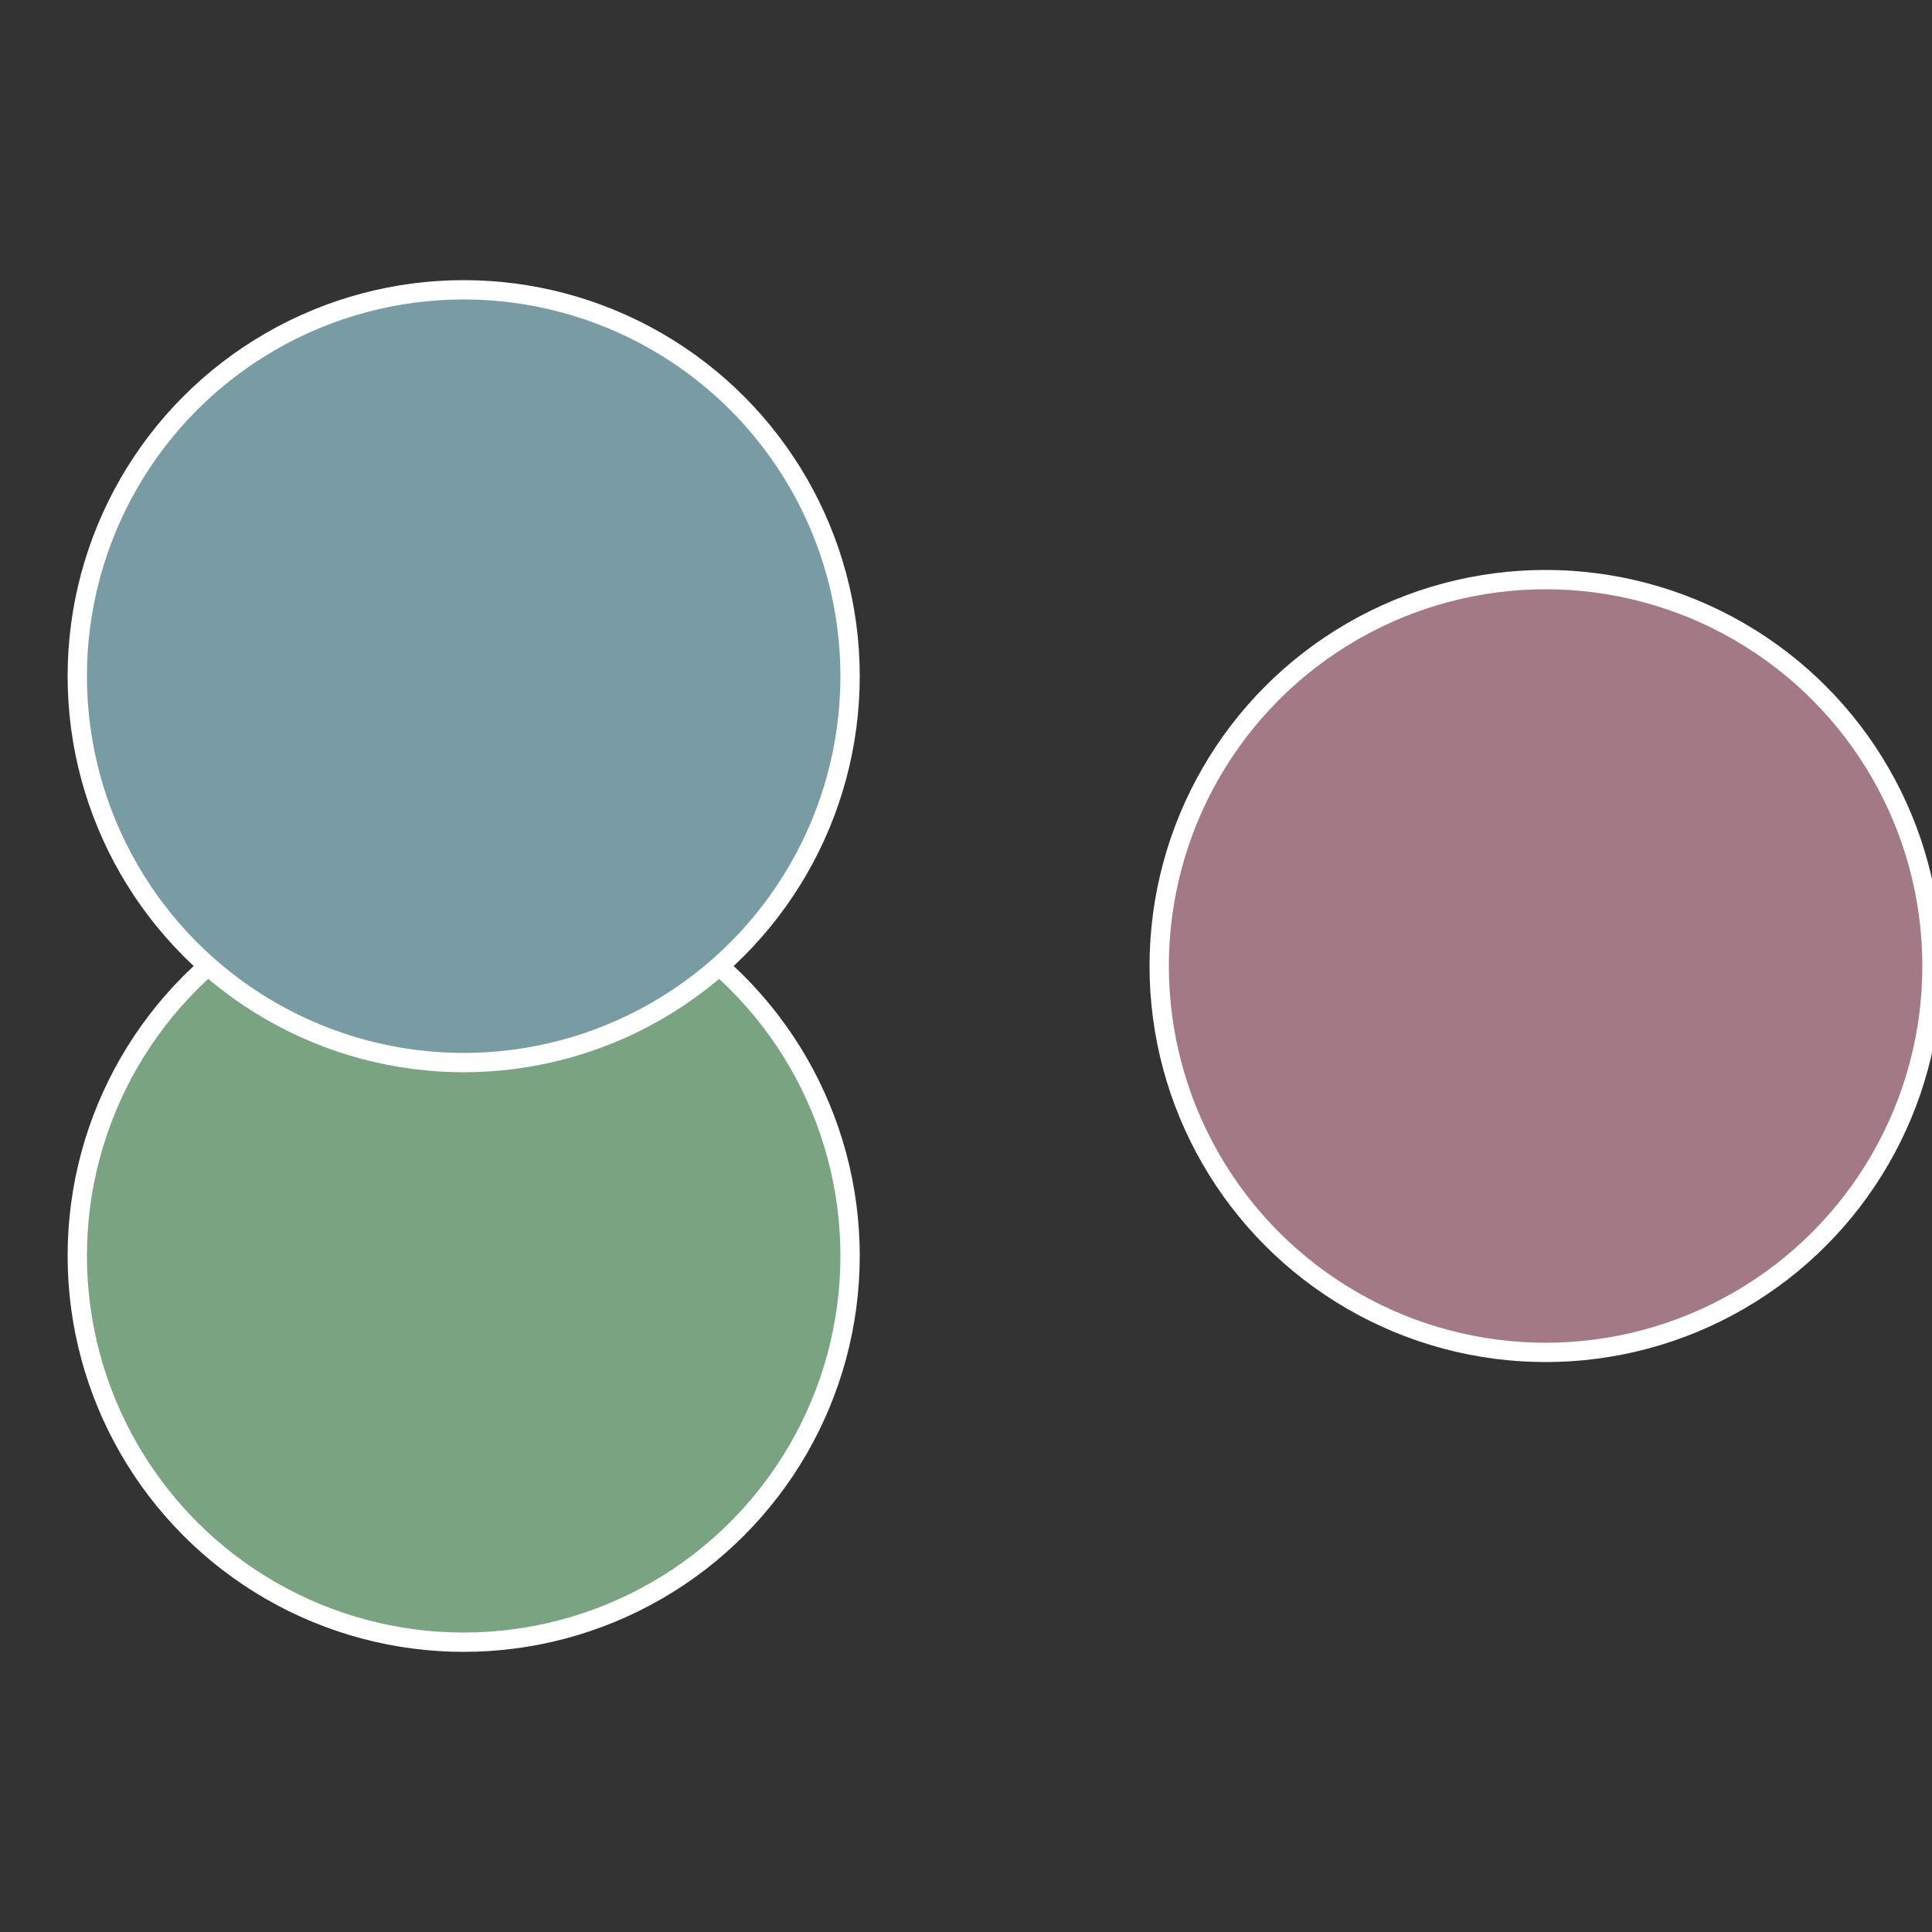 <?xml version="1.0" standalone="no"?>
<svg width="500" height="500" viewBox="-1 -1 2 2" xmlns="http://www.w3.org/2000/svg">
 
                <rect x="-1" y="-1" width="2" height="2" fill="#333333" stroke="none"/>
 
                <circle cx="0.6" cy="0" r="0.4" fill="#a37986" stroke="#fff" stroke-width="1%" />
             
                <circle cx="-0.52" cy="0.3" r="0.4" fill="#79a381" stroke="#fff" stroke-width="1%" />
             
                <circle cx="-0.52" cy="-0.3" r="0.4" fill="#799ba3" stroke="#fff" stroke-width="1%" />
            </svg>
